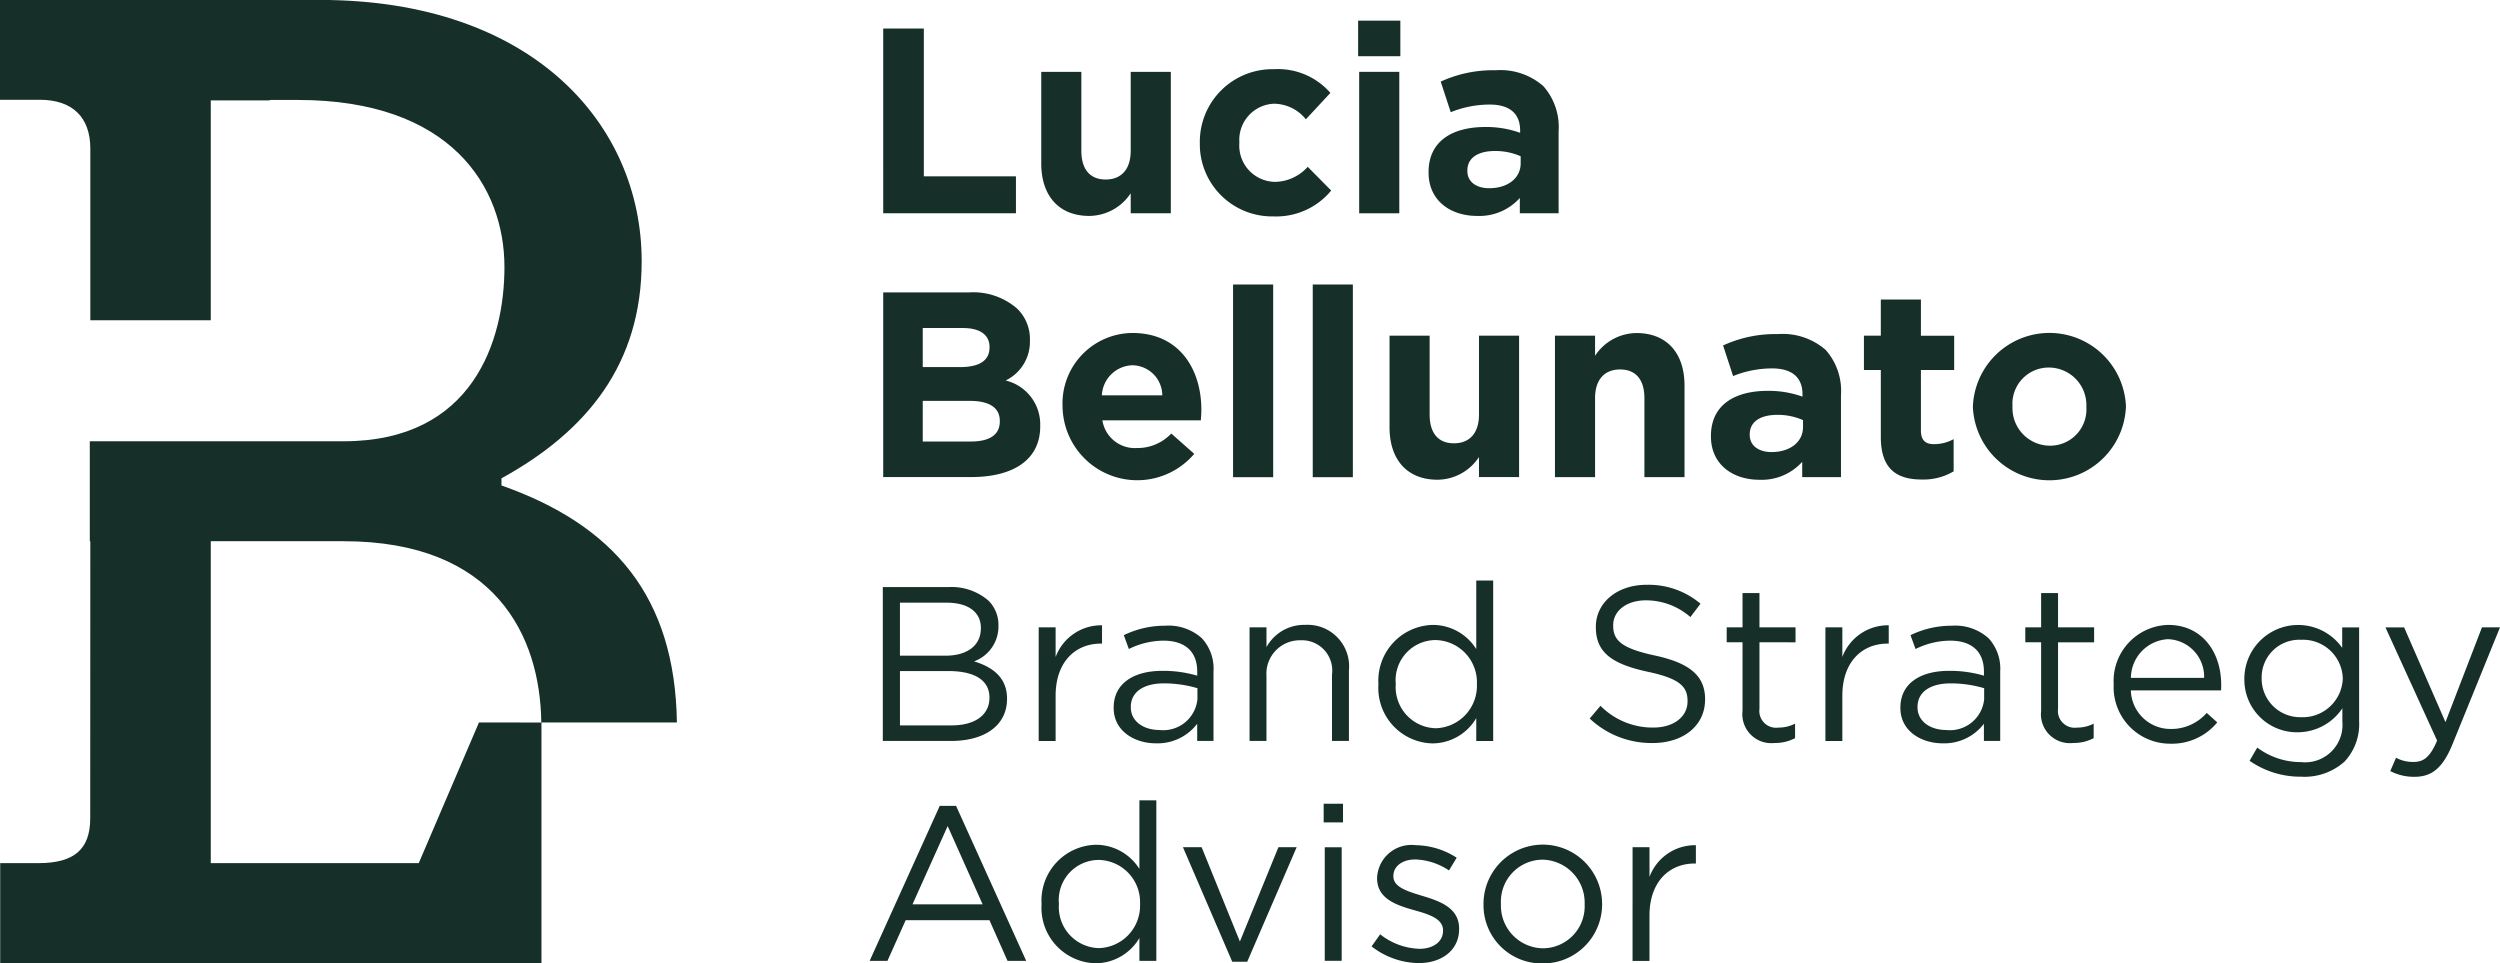 <?xml version="1.0" encoding="UTF-8"?>
<svg xmlns="http://www.w3.org/2000/svg" width="168.656" height="65" viewBox="0 0 168.656 65">
  <g id="logo" transform="translate(84.328 32.5)">
    <g id="Raggruppa_115" data-name="Raggruppa 115" transform="translate(-84.328 -32.5)">
      <path id="Tracciato_886" data-name="Tracciato 886" d="M33.83,34.7v-.482c5.775-3.179,9.459-7.707,9.459-14.644,0-9.248-7.368-17.629-21.705-17.629H0V8.68H2.683c2.2,0,3.411,1.17,3.411,3.3V23.557h8.125V8.72H18.2V8.692h1.893c10.354,0,13.938,5.877,13.938,11.272,0,4.914-2.09,11.754-10.852,11.754H6.058v6.743h.035L6.087,57.147c0,2.1-1.081,3.031-3.5,3.031H.013v6.771H36.528V50.69h9.138C45.54,42.174,41.379,37.36,33.83,34.7ZM32.311,50.69l-4.062,9.488H14.219l0-21.717h8.961c10.24,0,13.27,6.4,13.336,12.23Z" transform="translate(0 -1.949)" fill="#163029"></path>
      <g id="Raggruppa_114" data-name="Raggruppa 114" transform="translate(58.666 1.393)">
        <path id="Tracciato_887" data-name="Tracciato 887" d="M256.664,10.25h2.742v9.969h6.213v2.492h-8.954Z" transform="translate(-255.747 -9.716)" fill="#163029"></path>
        <path id="Tracciato_888" data-name="Tracciato 888" d="M302.594,29V22.826H305.3v5.323c0,1.282.605,1.94,1.638,1.94s1.691-.659,1.691-1.94V22.826h2.706v9.542h-2.706V31.015a3.376,3.376,0,0,1-2.795,1.531C303.787,32.546,302.594,31.193,302.594,29Z" transform="translate(-291.015 -19.372)" fill="#163029"></path>
        <path id="Tracciato_889" data-name="Tracciato 889" d="M348.676,27.061v-.036a4.9,4.9,0,0,1,5-4.967,4.691,4.691,0,0,1,3.809,1.6l-1.655,1.78a2.788,2.788,0,0,0-2.172-1.05,2.438,2.438,0,0,0-2.314,2.6v.036a2.445,2.445,0,0,0,2.421,2.635,3.022,3.022,0,0,0,2.19-1.015l1.584,1.6a4.8,4.8,0,0,1-3.9,1.745A4.872,4.872,0,0,1,348.676,27.061Z" transform="translate(-326.399 -18.783)" fill="#163029"></path>
        <path id="Tracciato_890" data-name="Tracciato 890" d="M394.683,7.949h2.848v2.4h-2.848Zm.071,3.454h2.706v9.542h-2.706Z" transform="translate(-361.726 -7.949)" fill="#163029"></path>
        <path id="Tracciato_891" data-name="Tracciato 891" d="M415.155,29.273v-.036c0-2.083,1.584-3.044,3.845-3.044a6.78,6.78,0,0,1,2.332.392v-.16c0-1.121-.694-1.745-2.047-1.745a7.016,7.016,0,0,0-2.635.516l-.676-2.065a8.422,8.422,0,0,1,3.7-.765,4.405,4.405,0,0,1,3.222,1.068,4.159,4.159,0,0,1,1.032,3.044v5.536h-2.617V30.982a3.668,3.668,0,0,1-2.884,1.211C416.633,32.193,415.155,31.16,415.155,29.273Zm6.213-.623v-.481a4.2,4.2,0,0,0-1.727-.356c-1.157,0-1.869.463-1.869,1.317v.036c0,.73.605,1.157,1.478,1.157C420.513,30.323,421.368,29.629,421.368,28.65Z" transform="translate(-377.446 -19.019)" fill="#163029"></path>
        <path id="Tracciato_892" data-name="Tracciato 892" d="M256.664,86.928h5.786a4.5,4.5,0,0,1,3.258,1.1,2.859,2.859,0,0,1,.854,2.118v.036a2.9,2.9,0,0,1-1.638,2.688,3.046,3.046,0,0,1,2.332,3.062v.035c0,2.279-1.851,3.418-4.664,3.418h-5.928Zm7.174,3.685c0-.819-.641-1.282-1.8-1.282h-2.706v2.635h2.528c1.21,0,1.976-.392,1.976-1.317ZM262.5,94.245h-3.168v2.741h3.258c1.21,0,1.94-.427,1.94-1.353V95.6C264.533,94.761,263.909,94.245,262.5,94.245Z" transform="translate(-255.747 -68.594)" fill="#163029"></path>
        <path id="Tracciato_893" data-name="Tracciato 893" d="M308.8,103.74V103.7a4.751,4.751,0,0,1,4.718-4.967c3.186,0,4.646,2.474,4.646,5.18,0,.214-.018.463-.036.712h-6.64a2.213,2.213,0,0,0,2.332,1.869,3.128,3.128,0,0,0,2.314-.979l1.549,1.371a5.04,5.04,0,0,1-8.883-3.151Zm6.729-.8a2.046,2.046,0,0,0-2.012-2.029,2.126,2.126,0,0,0-2.065,2.029Z" transform="translate(-295.783 -77.662)" fill="#163029"></path>
        <path id="Tracciato_894" data-name="Tracciato 894" d="M358.338,84.628h2.706v13h-2.706Z" transform="translate(-333.818 -66.828)" fill="#163029"></path>
        <path id="Tracciato_895" data-name="Tracciato 895" d="M381.494,84.628H384.2v13h-2.706Z" transform="translate(-351.599 -66.828)" fill="#163029"></path>
        <path id="Tracciato_896" data-name="Tracciato 896" d="M403.806,105.681V99.5h2.706v5.323c0,1.282.605,1.94,1.638,1.94s1.691-.659,1.691-1.94V99.5h2.706v9.542h-2.706v-1.353a3.376,3.376,0,0,1-2.795,1.531C405,109.224,403.806,107.871,403.806,105.681Z" transform="translate(-368.731 -78.25)" fill="#163029"></path>
        <path id="Tracciato_897" data-name="Tracciato 897" d="M451.882,98.916h2.706v1.353a3.376,3.376,0,0,1,2.795-1.531c2.047,0,3.24,1.353,3.24,3.542v6.177h-2.706v-5.323c0-1.281-.605-1.94-1.638-1.94s-1.691.659-1.691,1.94v5.323h-2.706Z" transform="translate(-405.647 -77.662)" fill="#163029"></path>
        <path id="Tracciato_898" data-name="Tracciato 898" d="M497.2,105.951v-.036c0-2.083,1.584-3.044,3.845-3.044a6.776,6.776,0,0,1,2.332.392v-.16c0-1.121-.694-1.745-2.047-1.745a7.019,7.019,0,0,0-2.635.516l-.676-2.065a8.418,8.418,0,0,1,3.7-.766,4.405,4.405,0,0,1,3.222,1.068,4.159,4.159,0,0,1,1.032,3.044v5.536h-2.616V107.66a3.669,3.669,0,0,1-2.884,1.211C498.675,108.871,497.2,107.838,497.2,105.951Zm6.213-.623v-.481a4.2,4.2,0,0,0-1.727-.356c-1.157,0-1.869.463-1.869,1.317v.036c0,.73.605,1.157,1.477,1.157C502.555,107,503.41,106.307,503.41,105.328Z" transform="translate(-440.442 -77.897)" fill="#163029"></path>
        <path id="Tracciato_899" data-name="Tracciato 899" d="M542.81,98.274V93.752h-1.139V91.438h1.139V89h2.706v2.439h2.243v2.314h-2.243v4.076c0,.623.267.926.872.926a2.753,2.753,0,0,0,1.335-.338v2.172a3.988,3.988,0,0,1-2.136.552C543.932,101.14,542.81,100.481,542.81,98.274Z" transform="translate(-474.592 -70.184)" fill="#163029"></path>
        <path id="Tracciato_900" data-name="Tracciato 900" d="M573.338,103.74V103.7a5.167,5.167,0,0,1,10.325-.036v.036a5.167,5.167,0,0,1-10.325.036Zm7.655,0V103.7a2.535,2.535,0,0,0-2.51-2.635,2.444,2.444,0,0,0-2.474,2.6v.036a2.535,2.535,0,0,0,2.51,2.635A2.445,2.445,0,0,0,580.993,103.74Z" transform="translate(-498.908 -77.662)" fill="#163029"></path>
        <path id="Tracciato_901" data-name="Tracciato 901" d="M256.549,172.559h4.42a3.814,3.814,0,0,1,2.715.92,2.306,2.306,0,0,1,.667,1.661v.03a2.506,2.506,0,0,1-1.646,2.4c1.231.371,2.225,1.083,2.225,2.507v.029c0,1.78-1.5,2.833-3.768,2.833h-4.613Zm6.615,2.744c0-1.024-.816-1.691-2.3-1.691h-3.159v3.575h3.071c1.409,0,2.388-.638,2.388-1.854Zm-2.18,2.922h-3.278v3.664h3.486c1.572,0,2.551-.7,2.551-1.854V180C263.743,178.878,262.794,178.225,260.984,178.225Z" transform="translate(-255.659 -134.346)" fill="#163029"></path>
        <path id="Tracciato_902" data-name="Tracciato 902" d="M301.852,183.8h1.142v2a3.284,3.284,0,0,1,3.13-2.136V184.9h-.089c-1.676,0-3.041,1.2-3.041,3.516v3.055h-1.142Z" transform="translate(-290.445 -142.873)" fill="#163029"></path>
        <path id="Tracciato_903" data-name="Tracciato 903" d="M323.641,189.351v-.029c0-1.617,1.335-2.477,3.278-2.477a8.139,8.139,0,0,1,2.359.326V186.9c0-1.379-.845-2.092-2.284-2.092a5.343,5.343,0,0,0-2.329.564l-.341-.934a6.331,6.331,0,0,1,2.789-.638,3.365,3.365,0,0,1,2.477.845,3.027,3.027,0,0,1,.786,2.24v4.687h-1.1v-1.157a3.361,3.361,0,0,1-2.774,1.32C325.08,191.74,323.641,190.924,323.641,189.351Zm5.651-.593v-.742a8,8,0,0,0-2.255-.326c-1.439,0-2.24.623-2.24,1.587v.03c0,.964.89,1.528,1.928,1.528A2.318,2.318,0,0,0,329.292,188.758Z" transform="translate(-307.176 -142.981)" fill="#163029"></path>
        <path id="Tracciato_904" data-name="Tracciato 904" d="M363.13,183.711h1.142v1.335a2.9,2.9,0,0,1,2.625-1.5,2.8,2.8,0,0,1,2.937,3.071v4.761h-1.142V186.9a2.044,2.044,0,0,0-2.121-2.314,2.256,2.256,0,0,0-2.3,2.4v4.391H363.13Z" transform="translate(-337.498 -142.784)" fill="#163029"></path>
        <path id="Tracciato_905" data-name="Tracciato 905" d="M400.575,177.658v-.029a3.763,3.763,0,0,1,3.664-3.99,3.46,3.46,0,0,1,2.937,1.632v-4.628h1.142V181.47h-1.142v-1.543a3.448,3.448,0,0,1-2.937,1.706A3.74,3.74,0,0,1,400.575,177.658Zm6.645-.015v-.03a2.85,2.85,0,0,0-2.774-2.952,2.706,2.706,0,0,0-2.7,2.952v.03a2.77,2.77,0,0,0,2.7,2.967A2.864,2.864,0,0,0,407.22,177.643Z" transform="translate(-366.25 -132.874)" fill="#163029"></path>
        <path id="Tracciato_906" data-name="Tracciato 906" d="M461.979,180.937l.727-.86a4.945,4.945,0,0,0,3.56,1.468c1.395,0,2.314-.742,2.314-1.765v-.03c0-.964-.519-1.513-2.7-1.973-2.388-.519-3.486-1.29-3.486-3v-.03c0-1.631,1.439-2.833,3.412-2.833a5.417,5.417,0,0,1,3.649,1.276l-.682.9a4.56,4.56,0,0,0-3-1.128c-1.35,0-2.21.742-2.21,1.676v.03c0,.979.534,1.528,2.818,2.017,2.314.5,3.382,1.35,3.382,2.937v.03c0,1.78-1.483,2.937-3.545,2.937A6.075,6.075,0,0,1,461.979,180.937Z" transform="translate(-413.4 -133.855)" fill="#163029"></path>
        <path id="Tracciato_907" data-name="Tracciato 907" d="M502.857,182.234v-4.628h-1.068V176.6h1.068v-2.314H504V176.6h2.433v1.009H504v4.479a1.134,1.134,0,0,0,1.29,1.275,2.4,2.4,0,0,0,1.112-.267v.979a2.874,2.874,0,0,1-1.38.326A1.952,1.952,0,0,1,502.857,182.234Z" transform="translate(-443.968 -135.671)" fill="#163029"></path>
        <path id="Tracciato_908" data-name="Tracciato 908" d="M530.478,183.8h1.142v2a3.284,3.284,0,0,1,3.13-2.136V184.9h-.089c-1.676,0-3.041,1.2-3.041,3.516v3.055h-1.142Z" transform="translate(-465.997 -142.873)" fill="#163029"></path>
        <path id="Tracciato_909" data-name="Tracciato 909" d="M552.269,189.351v-.029c0-1.617,1.335-2.477,3.278-2.477a8.14,8.14,0,0,1,2.359.326V186.9c0-1.379-.846-2.092-2.285-2.092a5.342,5.342,0,0,0-2.329.564l-.341-.934a6.329,6.329,0,0,1,2.789-.638,3.365,3.365,0,0,1,2.477.845,3.027,3.027,0,0,1,.786,2.24v4.687h-1.1v-1.157a3.361,3.361,0,0,1-2.774,1.32C553.708,191.74,552.269,190.924,552.269,189.351Zm5.651-.593v-.742a8,8,0,0,0-2.255-.326c-1.439,0-2.24.623-2.24,1.587v.03c0,.964.89,1.528,1.928,1.528A2.318,2.318,0,0,0,557.92,188.758Z" transform="translate(-482.73 -142.981)" fill="#163029"></path>
        <path id="Tracciato_910" data-name="Tracciato 910" d="M589.631,182.234v-4.628h-1.068V176.6h1.068v-2.314h1.142V176.6h2.433v1.009h-2.433v4.479a1.134,1.134,0,0,0,1.29,1.275,2.4,2.4,0,0,0,1.113-.267v.979a2.874,2.874,0,0,1-1.38.326A1.952,1.952,0,0,1,589.631,182.234Z" transform="translate(-510.598 -135.671)" fill="#163029"></path>
        <path id="Tracciato_911" data-name="Tracciato 911" d="M614.249,187.568v-.029a3.783,3.783,0,0,1,3.679-3.99c2.269,0,3.575,1.81,3.575,4.049a2.967,2.967,0,0,1-.015.371h-6.081a2.678,2.678,0,0,0,2.7,2.6,3.174,3.174,0,0,0,2.418-1.083l.712.638a3.959,3.959,0,0,1-3.16,1.439A3.811,3.811,0,0,1,614.249,187.568Zm6.1-.445a2.525,2.525,0,0,0-2.447-2.611,2.643,2.643,0,0,0-2.492,2.611Z" transform="translate(-530.321 -142.784)" fill="#163029"></path>
        <path id="Tracciato_912" data-name="Tracciato 912" d="M652.561,192.715l.519-.89a4.9,4.9,0,0,0,2.952.979,2.521,2.521,0,0,0,2.789-2.729v-.9a3.636,3.636,0,0,1-3.011,1.617,3.546,3.546,0,0,1-3.6-3.589v-.03a3.63,3.63,0,0,1,6.6-2.077v-1.379h1.142v6.334a3.7,3.7,0,0,1-.979,2.714,4.032,4.032,0,0,1-2.922,1.024A6.012,6.012,0,0,1,652.561,192.715Zm6.289-5.532v-.03a2.687,2.687,0,0,0-2.818-2.6,2.536,2.536,0,0,0-2.655,2.581v.03a2.6,2.6,0,0,0,2.655,2.611A2.706,2.706,0,0,0,658.85,187.182Z" transform="translate(-559.466 -142.784)" fill="#163029"></path>
        <path id="Tracciato_913" data-name="Tracciato 913" d="M699.738,184.251h1.216l-3.219,7.92c-.653,1.587-1.394,2.166-2.551,2.166a3.487,3.487,0,0,1-1.632-.386l.386-.9a2.4,2.4,0,0,0,1.2.282c.682,0,1.113-.356,1.573-1.439l-3.486-7.639h1.261l2.789,6.393Z" transform="translate(-590.964 -143.324)" fill="#163029"></path>
        <path id="Tracciato_914" data-name="Tracciato 914" d="M257.447,236.137h1.1l4.732,10.457h-1.261L260.8,243.85h-5.651l-1.231,2.744h-1.2Zm2.893,6.645-2.359-5.281-2.373,5.281Z" transform="translate(-252.715 -183.165)" fill="#163029"></path>
        <path id="Tracciato_915" data-name="Tracciato 915" d="M302.684,241.556v-.03a3.763,3.763,0,0,1,3.664-3.99,3.46,3.46,0,0,1,2.937,1.632V234.54h1.142v10.828h-1.142v-1.543a3.447,3.447,0,0,1-2.937,1.706A3.74,3.74,0,0,1,302.684,241.556Zm6.645-.015v-.03a2.85,2.85,0,0,0-2.774-2.952,2.706,2.706,0,0,0-2.7,2.952v.03a2.77,2.77,0,0,0,2.7,2.967A2.864,2.864,0,0,0,309.329,241.541Z" transform="translate(-291.084 -181.939)" fill="#163029"></path>
        <path id="Tracciato_916" data-name="Tracciato 916" d="M343.769,248.149h1.261l2.581,6.364,2.6-6.364h1.231l-3.337,7.728h-1.009Z" transform="translate(-322.631 -192.388)" fill="#163029"></path>
        <path id="Tracciato_917" data-name="Tracciato 917" d="M384.664,235.5h1.305v1.261h-1.305Zm.074,2.937h1.142V246.1h-1.142Z" transform="translate(-354.033 -182.673)" fill="#163029"></path>
        <path id="Tracciato_918" data-name="Tracciato 918" d="M398.593,254.4l.578-.816a4.483,4.483,0,0,0,2.655.979c.92,0,1.587-.475,1.587-1.216v-.03c0-.771-.9-1.068-1.913-1.35-1.2-.341-2.536-.757-2.536-2.165v-.03a2.32,2.32,0,0,1,2.611-2.2,5.243,5.243,0,0,1,2.759.845l-.519.86a4.335,4.335,0,0,0-2.269-.742c-.9,0-1.483.474-1.483,1.112v.03c0,.727.949,1.009,1.973,1.32,1.186.356,2.462.816,2.462,2.2v.03c0,1.453-1.2,2.3-2.729,2.3A5.274,5.274,0,0,1,398.593,254.4Z" transform="translate(-364.728 -191.947)" fill="#163029"></path>
        <path id="Tracciato_919" data-name="Tracciato 919" d="M431.116,251.481v-.03a4,4,0,0,1,8-.03v.03a3.982,3.982,0,0,1-4.02,4A3.928,3.928,0,0,1,431.116,251.481Zm6.823,0v-.03a2.9,2.9,0,0,0-2.848-3,2.83,2.83,0,0,0-2.8,2.967v.03a2.877,2.877,0,0,0,2.833,2.981A2.829,2.829,0,0,0,437.939,251.481Z" transform="translate(-389.701 -191.848)" fill="#163029"></path>
        <path id="Tracciato_920" data-name="Tracciato 920" d="M474.438,247.7h1.142v2a3.283,3.283,0,0,1,3.129-2.136V248.8h-.089c-1.676,0-3.041,1.2-3.041,3.516v3.055h-1.142Z" transform="translate(-422.967 -191.938)" fill="#163029"></path>
      </g>
    </g>
  </g>
</svg>
